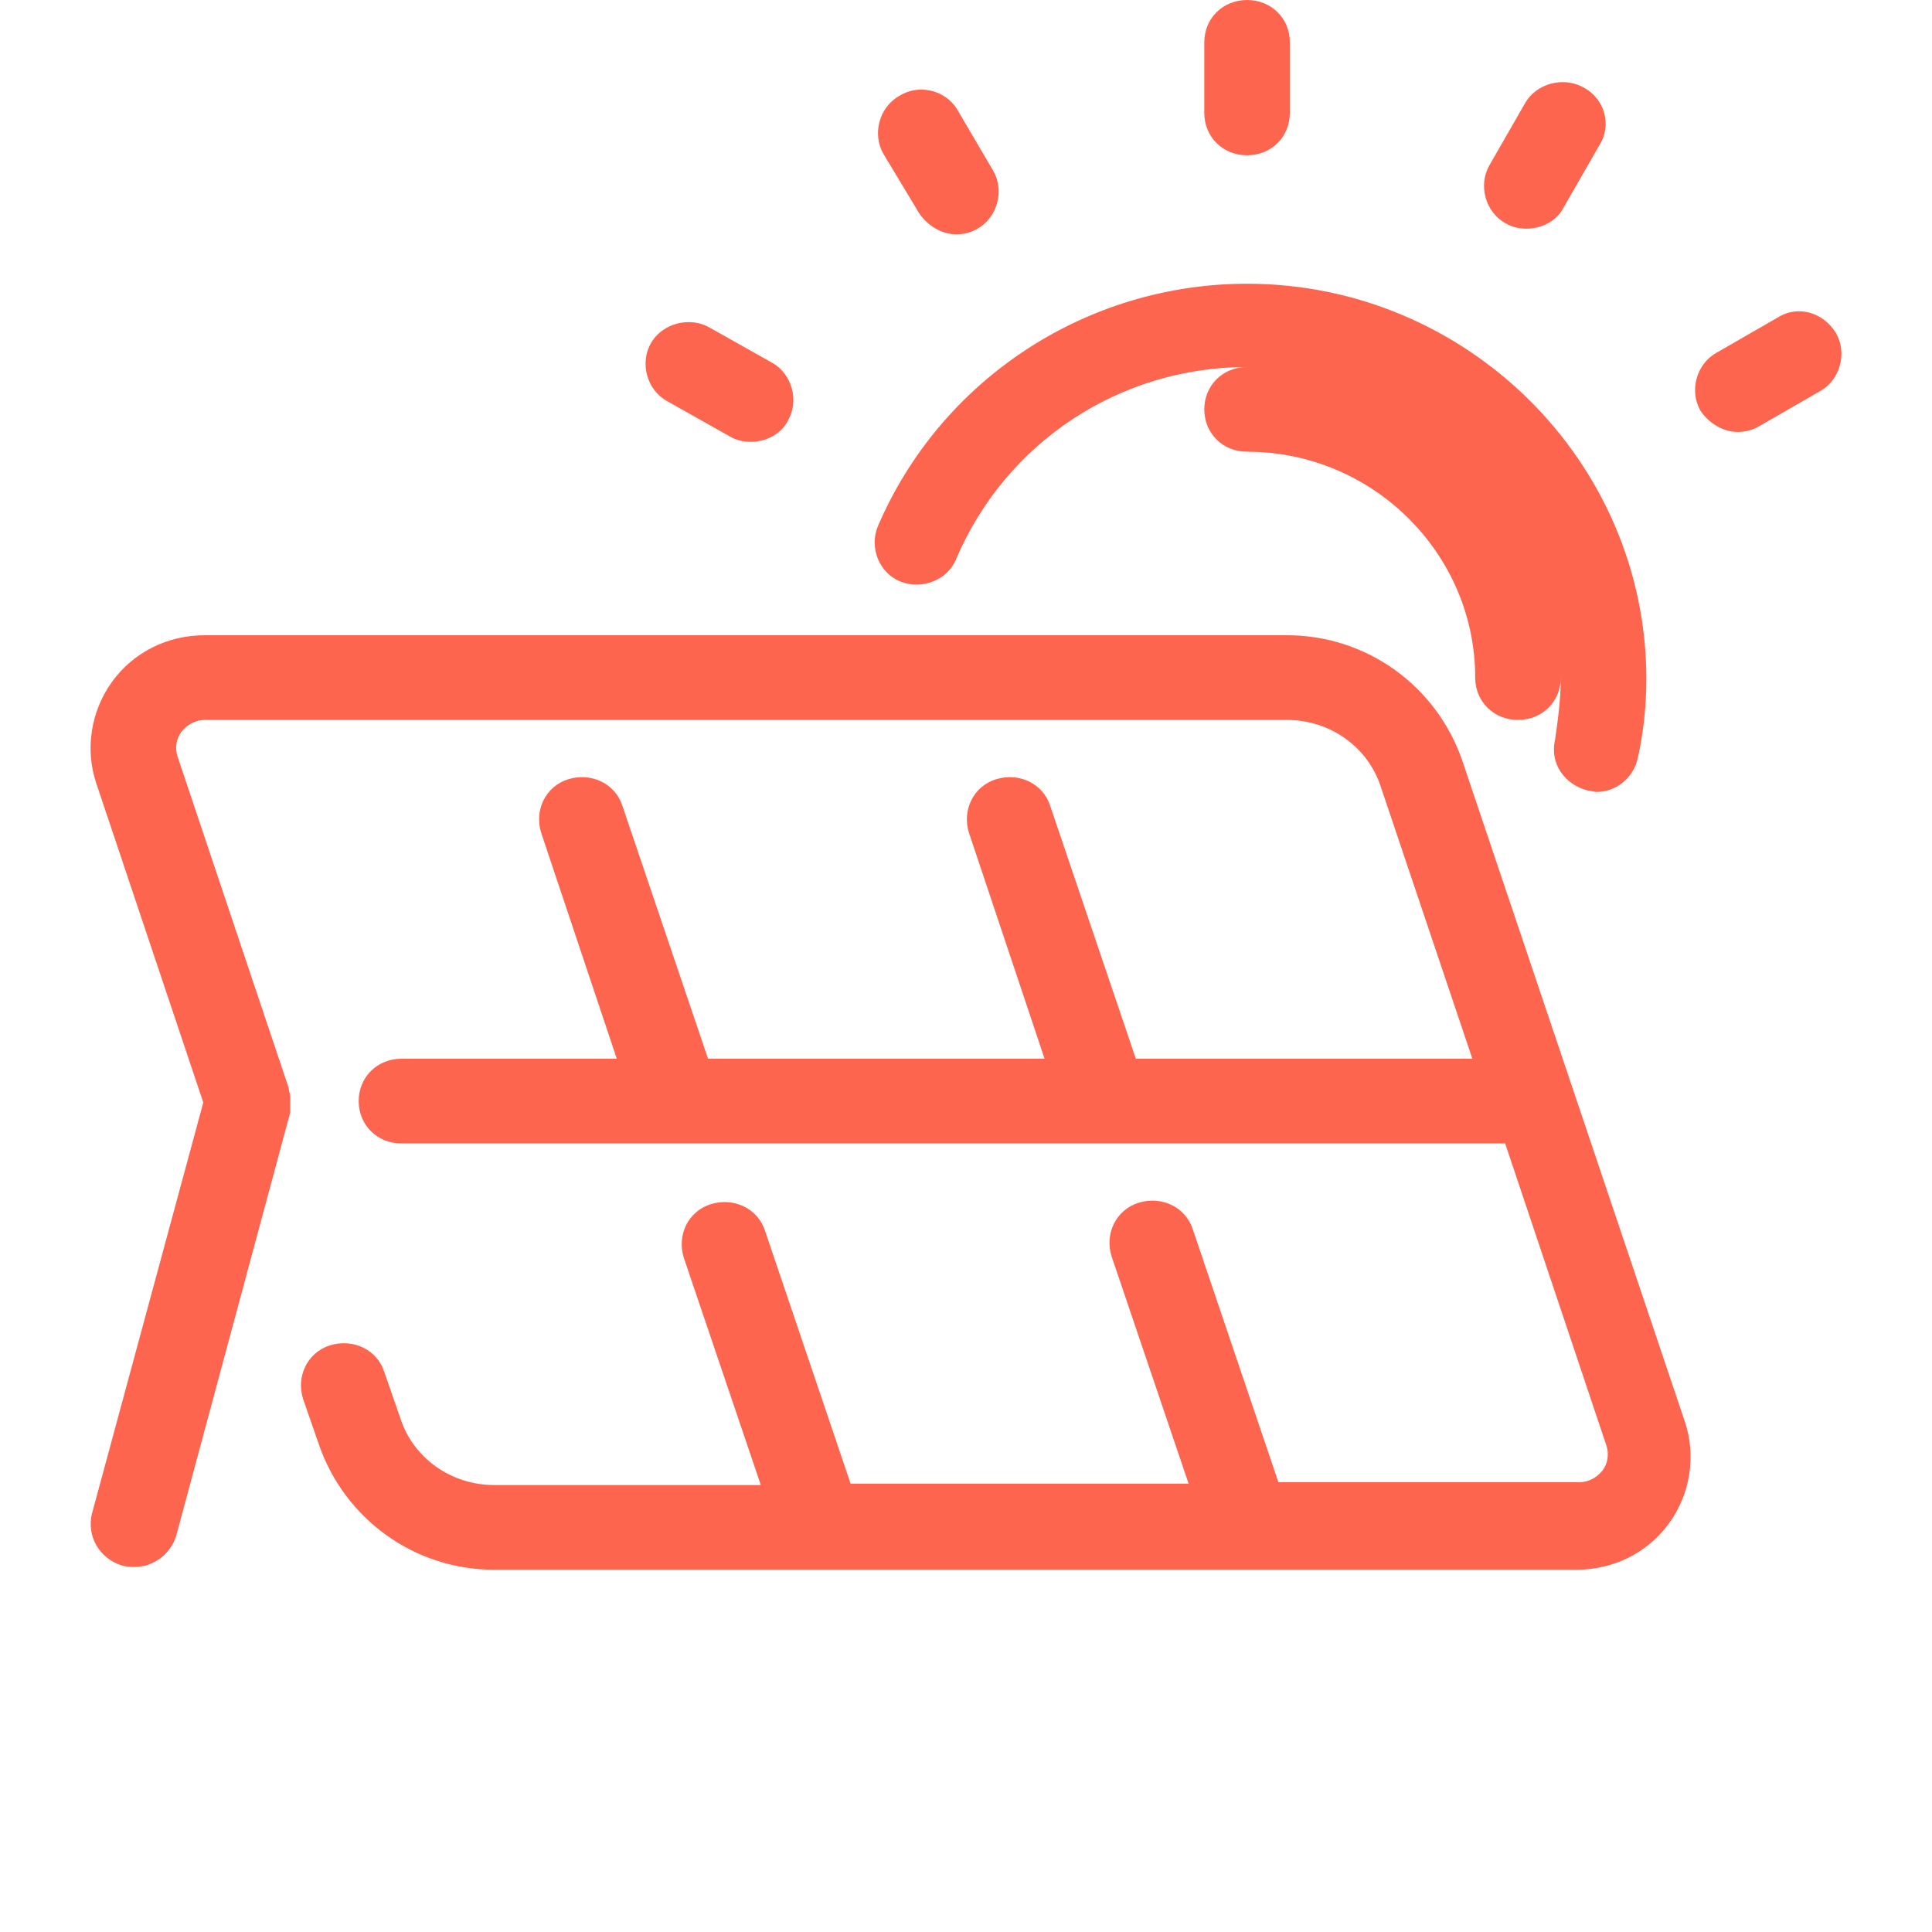 <?xml version="1.0" encoding="UTF-8"?>
<svg xmlns="http://www.w3.org/2000/svg" width="64" height="64" viewBox="0 0 64 64" fill="none">
  <path d="M41.311 0C40.508 0 39.894 0.608 39.894 1.403V3.741C39.894 4.536 40.508 5.144 41.311 5.144C42.114 5.144 42.728 4.536 42.728 3.741V1.403C42.728 0.608 42.114 0 41.311 0ZM51.655 2.725C51.197 2.76 50.758 3.005 50.522 3.414L49.341 5.471C48.963 6.126 49.199 7.015 49.86 7.389C50.096 7.529 50.333 7.575 50.569 7.575C51.041 7.575 51.561 7.341 51.797 6.874L52.978 4.817C53.403 4.162 53.167 3.273 52.458 2.899C52.21 2.759 51.929 2.705 51.655 2.725ZM30.588 2.97C30.314 2.956 30.033 3.022 29.785 3.18C29.123 3.554 28.887 4.443 29.265 5.097L30.446 7.061C30.73 7.482 31.202 7.762 31.674 7.762C31.91 7.762 32.147 7.716 32.383 7.575C33.044 7.201 33.28 6.313 32.902 5.658L31.721 3.648C31.485 3.239 31.046 2.993 30.588 2.97ZM41.311 9.399C35.973 9.399 31.154 12.58 29.076 17.443C28.793 18.144 29.123 18.985 29.832 19.266C30.54 19.547 31.391 19.219 31.674 18.518C33.327 14.637 37.106 12.158 41.311 12.158C40.508 12.158 39.894 12.766 39.894 13.561C39.894 14.356 40.508 14.964 41.311 14.964C45.468 14.964 48.868 18.331 48.868 22.446C48.868 23.241 49.483 23.849 50.286 23.849C51.089 23.849 51.703 23.241 51.703 22.446C51.703 23.148 51.608 23.849 51.514 24.504C51.325 25.299 51.845 26 52.6 26.187C52.695 26.187 52.789 26.234 52.884 26.234C53.545 26.234 54.112 25.766 54.254 25.111C54.443 24.27 54.537 23.381 54.537 22.493C54.537 15.291 48.585 9.399 41.311 9.399ZM59.674 10.314C59.405 10.298 59.13 10.364 58.882 10.522L56.852 11.691C56.19 12.065 55.954 12.953 56.332 13.608C56.616 14.029 57.088 14.309 57.56 14.309C57.797 14.309 58.033 14.262 58.269 14.122L60.3 12.953C60.961 12.579 61.198 11.691 60.82 11.036C60.554 10.598 60.122 10.342 59.674 10.314ZM22.698 10.675C22.241 10.71 21.801 10.955 21.565 11.364C21.187 12.018 21.424 12.907 22.086 13.281L24.163 14.45C24.399 14.59 24.636 14.637 24.872 14.637C25.344 14.637 25.864 14.403 26.101 13.936C26.479 13.281 26.242 12.392 25.58 12.018L23.503 10.849C23.255 10.708 22.973 10.654 22.698 10.675ZM6.781 21.043C5.552 21.043 4.419 21.605 3.71 22.587C3.002 23.569 2.813 24.831 3.191 25.953L6.734 36.522L3.049 50.13C2.86 50.878 3.285 51.626 4.04 51.86C4.229 51.907 4.324 51.907 4.466 51.907C5.08 51.907 5.647 51.486 5.836 50.878L9.615 36.849V36.709V36.568V36.382V36.288C9.615 36.241 9.568 36.147 9.568 36.101V36.054L5.883 25.065C5.788 24.784 5.836 24.457 6.025 24.224C6.214 23.99 6.497 23.849 6.781 23.849H42.634C44.051 23.849 45.326 24.738 45.751 26.094L48.774 35.072H37.626L34.791 26.701C34.555 25.953 33.753 25.579 32.997 25.813C32.241 26.047 31.863 26.842 32.099 27.59L34.603 35.072H23.455L20.62 26.701C20.384 25.953 19.582 25.579 18.826 25.813C18.07 26.047 17.692 26.842 17.928 27.59L20.432 35.072H13.299C12.496 35.072 11.882 35.68 11.882 36.475C11.882 37.27 12.496 37.878 13.299 37.878H22.416H22.463H22.51H36.634H36.681H36.729H49.86L53.214 47.885C53.308 48.166 53.262 48.493 53.073 48.727C52.884 48.96 52.601 49.101 52.317 49.101H42.349L39.515 40.73C39.279 39.982 38.477 39.608 37.721 39.842C36.965 40.075 36.587 40.871 36.823 41.619L39.374 49.148H28.178L25.344 40.777C25.108 40.029 24.305 39.655 23.55 39.889C22.794 40.123 22.416 40.917 22.652 41.666L25.203 49.194H16.369C14.952 49.194 13.677 48.306 13.252 46.95L12.732 45.453C12.496 44.705 11.693 44.332 10.937 44.565C10.181 44.799 9.804 45.594 10.04 46.342L10.56 47.839C11.41 50.317 13.724 52 16.369 52H27.14H41.311H52.222C53.45 52 54.584 51.439 55.293 50.457C56.001 49.475 56.19 48.212 55.812 47.09L48.443 25.205C47.593 22.727 45.279 21.043 42.634 21.043H6.781Z" fill="#FE654F"></path>
</svg>
